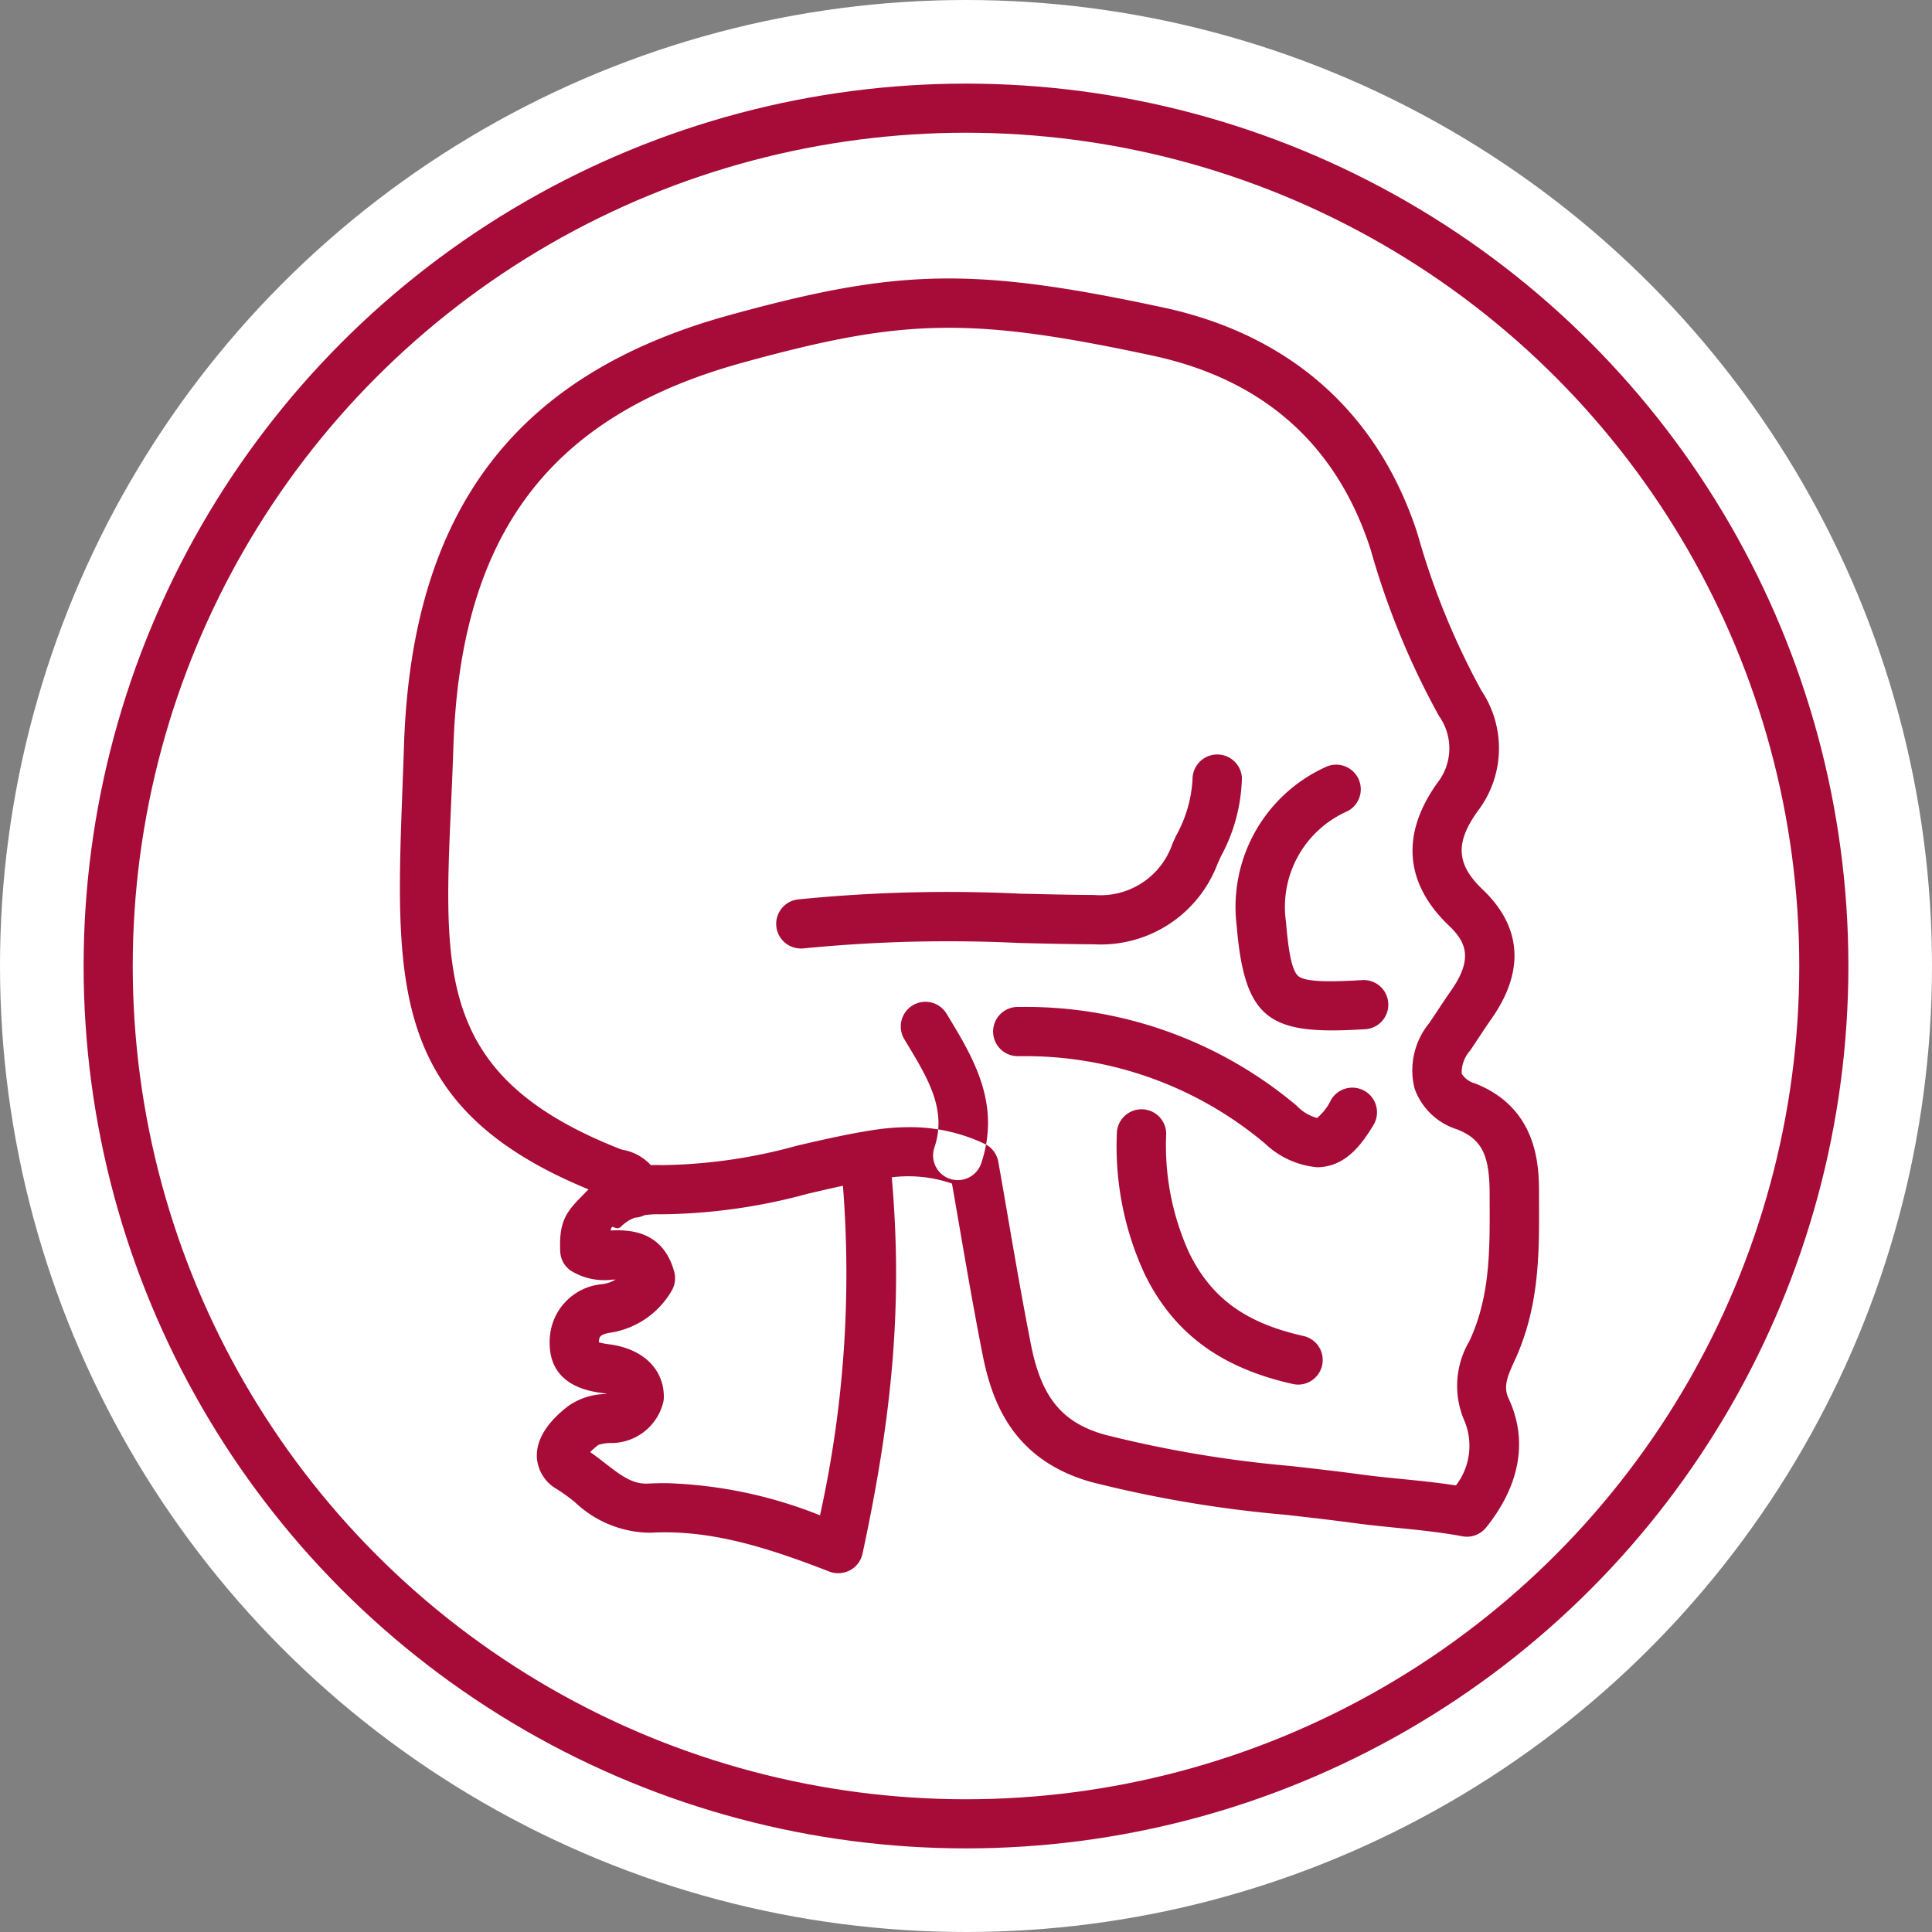 <svg xmlns="http://www.w3.org/2000/svg" width="120" height="120" viewBox="0 0 120 120">
  <rect x="0" y="0" width="120" height="120" fill="#808080" stroke="none"/>
  <defs>
    <style>
      .cls-1, .cls-2 {
        fill: #fff;
      }

      .cls-2 {
        stroke: #a70b37;
        stroke-width: 3.051px;
      }

      .cls-3 {
        fill: #a70b37;
        fill-rule: evenodd;
      }
    </style>
  </defs>
  <circle id="Ellipse_1_copy_8" data-name="Ellipse 1 copy 8" class="cls-1" cx="60" cy="60" r="60"/>
  <circle id="Ellipse_1_copy_8-2" data-name="Ellipse 1 copy 8" class="cls-2" cx="60" cy="60" r="53.281"/>
  <path class="cls-3" d="M52.07,97.714a1.539,1.539,0,0,1-.558-0.1C47.437,96.023,44,95.005,40.441,95.2A6.848,6.848,0,0,1,35.7,93.293a11.939,11.939,0,0,0-1.1-.794,2.431,2.431,0,0,1-1.253-1.971c-0.058-1.08.623-2.191,1.97-3.213a4.16,4.16,0,0,1,2.259-.729l0.124-.012c-0.072-.017-0.153-0.031-0.242-0.043-0.85-.114-3.436-0.46-3.314-3.31a3.565,3.565,0,0,1,3.287-3.461,2.24,2.24,0,0,0,.806-0.284l-0.21.006a3.949,3.949,0,0,1-2.6-.575,1.527,1.527,0,0,1-.629-1.161c-0.1-2.042.46-2.556,1.62-3.735,0.044-.045.09-0.09,0.138-0.135C23.405,68.463,24.638,60.168,25.093,46.3c0.478-14.567,6.9-23.059,20.208-26.725,10.415-2.868,15.053-3.029,26.934-.479,7.928,1.7,13.4,6.579,15.822,14.1a46.256,46.256,0,0,0,3.957,9.7,6.428,6.428,0,0,1-.121,7.336c-1.536,2.06-1.478,3.425.215,5.036s3.14,4.289.532,8.007c-0.274.39-.537,0.788-0.8,1.186-0.176.267-.353,0.534-0.532,0.8a2.045,2.045,0,0,0-.52,1.427,1.408,1.408,0,0,0,.835.608c3.948,1.557,3.962,5.233,3.968,6.8l0,0.5c0.016,3.095.032,6.295-1.336,9.513-0.064.15-.135,0.306-0.209,0.467-0.433.946-.681,1.563-0.343,2.288,1.206,2.588.725,5.357-1.392,8.007a1.537,1.537,0,0,1-1.485.55c-1.348-.253-2.731-0.391-4.068-0.525-0.86-.086-1.75-0.175-2.628-0.294-1.424-.193-2.884-0.358-4.3-0.518A75.1,75.1,0,0,1,67.775,92.05c-4.869-1.374-6.167-4.972-6.753-7.953-0.522-2.653-.989-5.356-1.44-7.969q-0.226-1.307-.453-2.614a8.312,8.312,0,0,0-3.74-.389c0.675,7.722.078,14.581-1.818,23.382A1.534,1.534,0,0,1,52.07,97.714ZM41.332,92.12a27.874,27.874,0,0,1,9.6,2,69.527,69.527,0,0,0,1.424-20.469c-0.708.151-1.422,0.317-2.155,0.487a35.75,35.75,0,0,1-9.221,1.285,4.888,4.888,0,0,0-.959.058,1.532,1.532,0,0,1-.582.151,2.222,2.222,0,0,0-.828.52c-0.391.4-.591-0.26-0.684,0.274,0.972-.034,3.233-0.107,3.954,2.582A1.524,1.524,0,0,1,41.7,80.2a5.34,5.34,0,0,1-3.8,2.578c-0.678.106-.686,0.3-0.7,0.571,0,0.009,0,.018,0,0.027a4.737,4.737,0,0,0,.658.123c2.075,0.278,3.368,1.526,3.375,3.256a1.523,1.523,0,0,1-.059.426,3.329,3.329,0,0,1-3.314,2.447,2.654,2.654,0,0,0-.692.118,4.491,4.491,0,0,0-.511.445c0.323,0.224.626,0.46,0.922,0.69,1.053,0.818,1.744,1.318,2.684,1.266Q40.8,92.12,41.332,92.12ZM56.463,70.011a10.768,10.768,0,0,1,4.686,1.031,1.53,1.53,0,0,1,.857,1.117q0.306,1.725.6,3.45c0.448,2.6.912,5.281,1.427,7.9,0.646,3.282,1.93,4.852,4.578,5.6a72.761,72.761,0,0,0,11.573,1.948c1.428,0.162,2.905.329,4.362,0.526,0.825,0.112,1.649.194,2.521,0.281,1.094,0.109,2.218.222,3.361,0.4a4.027,4.027,0,0,0,.493-4.1,5.449,5.449,0,0,1,.334-4.844c0.061-.135.121-0.265,0.175-0.391,1.122-2.64,1.108-5.392,1.094-8.305l0-.508c-0.009-2.4-.5-3.37-2.028-3.972a4.093,4.093,0,0,1-2.638-2.547,4.623,4.623,0,0,1,.908-4.041c0.173-.255.343-0.512,0.513-0.769,0.272-.411.553-0.837,0.847-1.256,1.371-1.955.965-3-.136-4.044-1.955-1.86-3.638-4.943-.559-9.07a3.472,3.472,0,0,0-.054-3.949,48.6,48.6,0,0,1-4.242-10.329c-2.1-6.515-6.655-10.569-13.546-12.049-11.391-2.445-15.537-2.3-25.469.437C34.133,25.826,28.594,33.191,28.161,46.4c-0.42,12.826-2.144,20.064,10.392,24.981,0.043,0.014.106,0.028,0.172,0.044a3.127,3.127,0,0,1,1.7.944c0.206-.009.417-0.011,0.64,0A32.84,32.84,0,0,0,49.5,71.161c1.525-.353,3.1-0.718,4.7-0.967A14.689,14.689,0,0,1,56.463,70.011Zm-6.71-11.1a1.528,1.528,0,0,1-.188-3.046,93.51,93.51,0,0,1,13.78-.358c1.493,0.035,3.037.072,4.547,0.082h0.067A4.721,4.721,0,0,0,72.825,52.4c0.072-.16.145-0.321,0.218-0.482a8.11,8.11,0,0,0,1.027-3.508,1.535,1.535,0,0,1,3.067-.108,10.683,10.683,0,0,1-1.3,4.88c-0.07.155-.141,0.309-0.21,0.464a7.754,7.754,0,0,1-7.672,5.006H67.871c-1.537-.011-3.094-0.047-4.6-0.083a91.172,91.172,0,0,0-13.327.335A1.52,1.52,0,0,1,49.753,58.915ZM81.811,72.5a5.392,5.392,0,0,1-3.236-1.47A23.12,23.12,0,0,0,63.47,65.6H63.182a1.529,1.529,0,0,1-.015-3.057l0.306,0a26.115,26.115,0,0,1,17.062,6.131,2.721,2.721,0,0,0,1.27.766h0a3.363,3.363,0,0,0,.877-1.142,1.533,1.533,0,0,1,2.626,1.583c-0.728,1.2-1.6,2.339-3,2.575A2.994,2.994,0,0,1,81.811,72.5ZM82.769,64c-4.2,0-5.516-1.239-5.955-6.488A9.539,9.539,0,0,1,82.3,47.66a1.53,1.53,0,1,1,1.381,2.731,6.492,6.492,0,0,0-3.807,6.864c0.123,1.47.312,3.022,0.779,3.383,0.521,0.4,2.3.334,3.926,0.239a1.529,1.529,0,1,1,.18,3.052C84.031,63.971,83.37,64,82.769,64ZM80.64,86a1.548,1.548,0,0,1-.337-0.037c-4.484-1-7.4-3.16-9.19-6.795a18.869,18.869,0,0,1-1.744-8.75A1.532,1.532,0,0,1,70.9,68.9h0.008a1.532,1.532,0,0,1,1.527,1.536,16.059,16.059,0,0,0,1.431,7.391c1.381,2.81,3.506,4.352,7.105,5.156A1.528,1.528,0,0,1,80.64,86ZM59.49,73.3a1.533,1.533,0,0,1-1.455-2.017c0.79-2.339-.382-4.278-1.738-6.523l-0.138-.228a1.533,1.533,0,0,1,2.631-1.574l0.136,0.226c1.528,2.529,3.259,5.4,2.017,9.075A1.535,1.535,0,0,1,59.49,73.3Z"/>
</svg>
